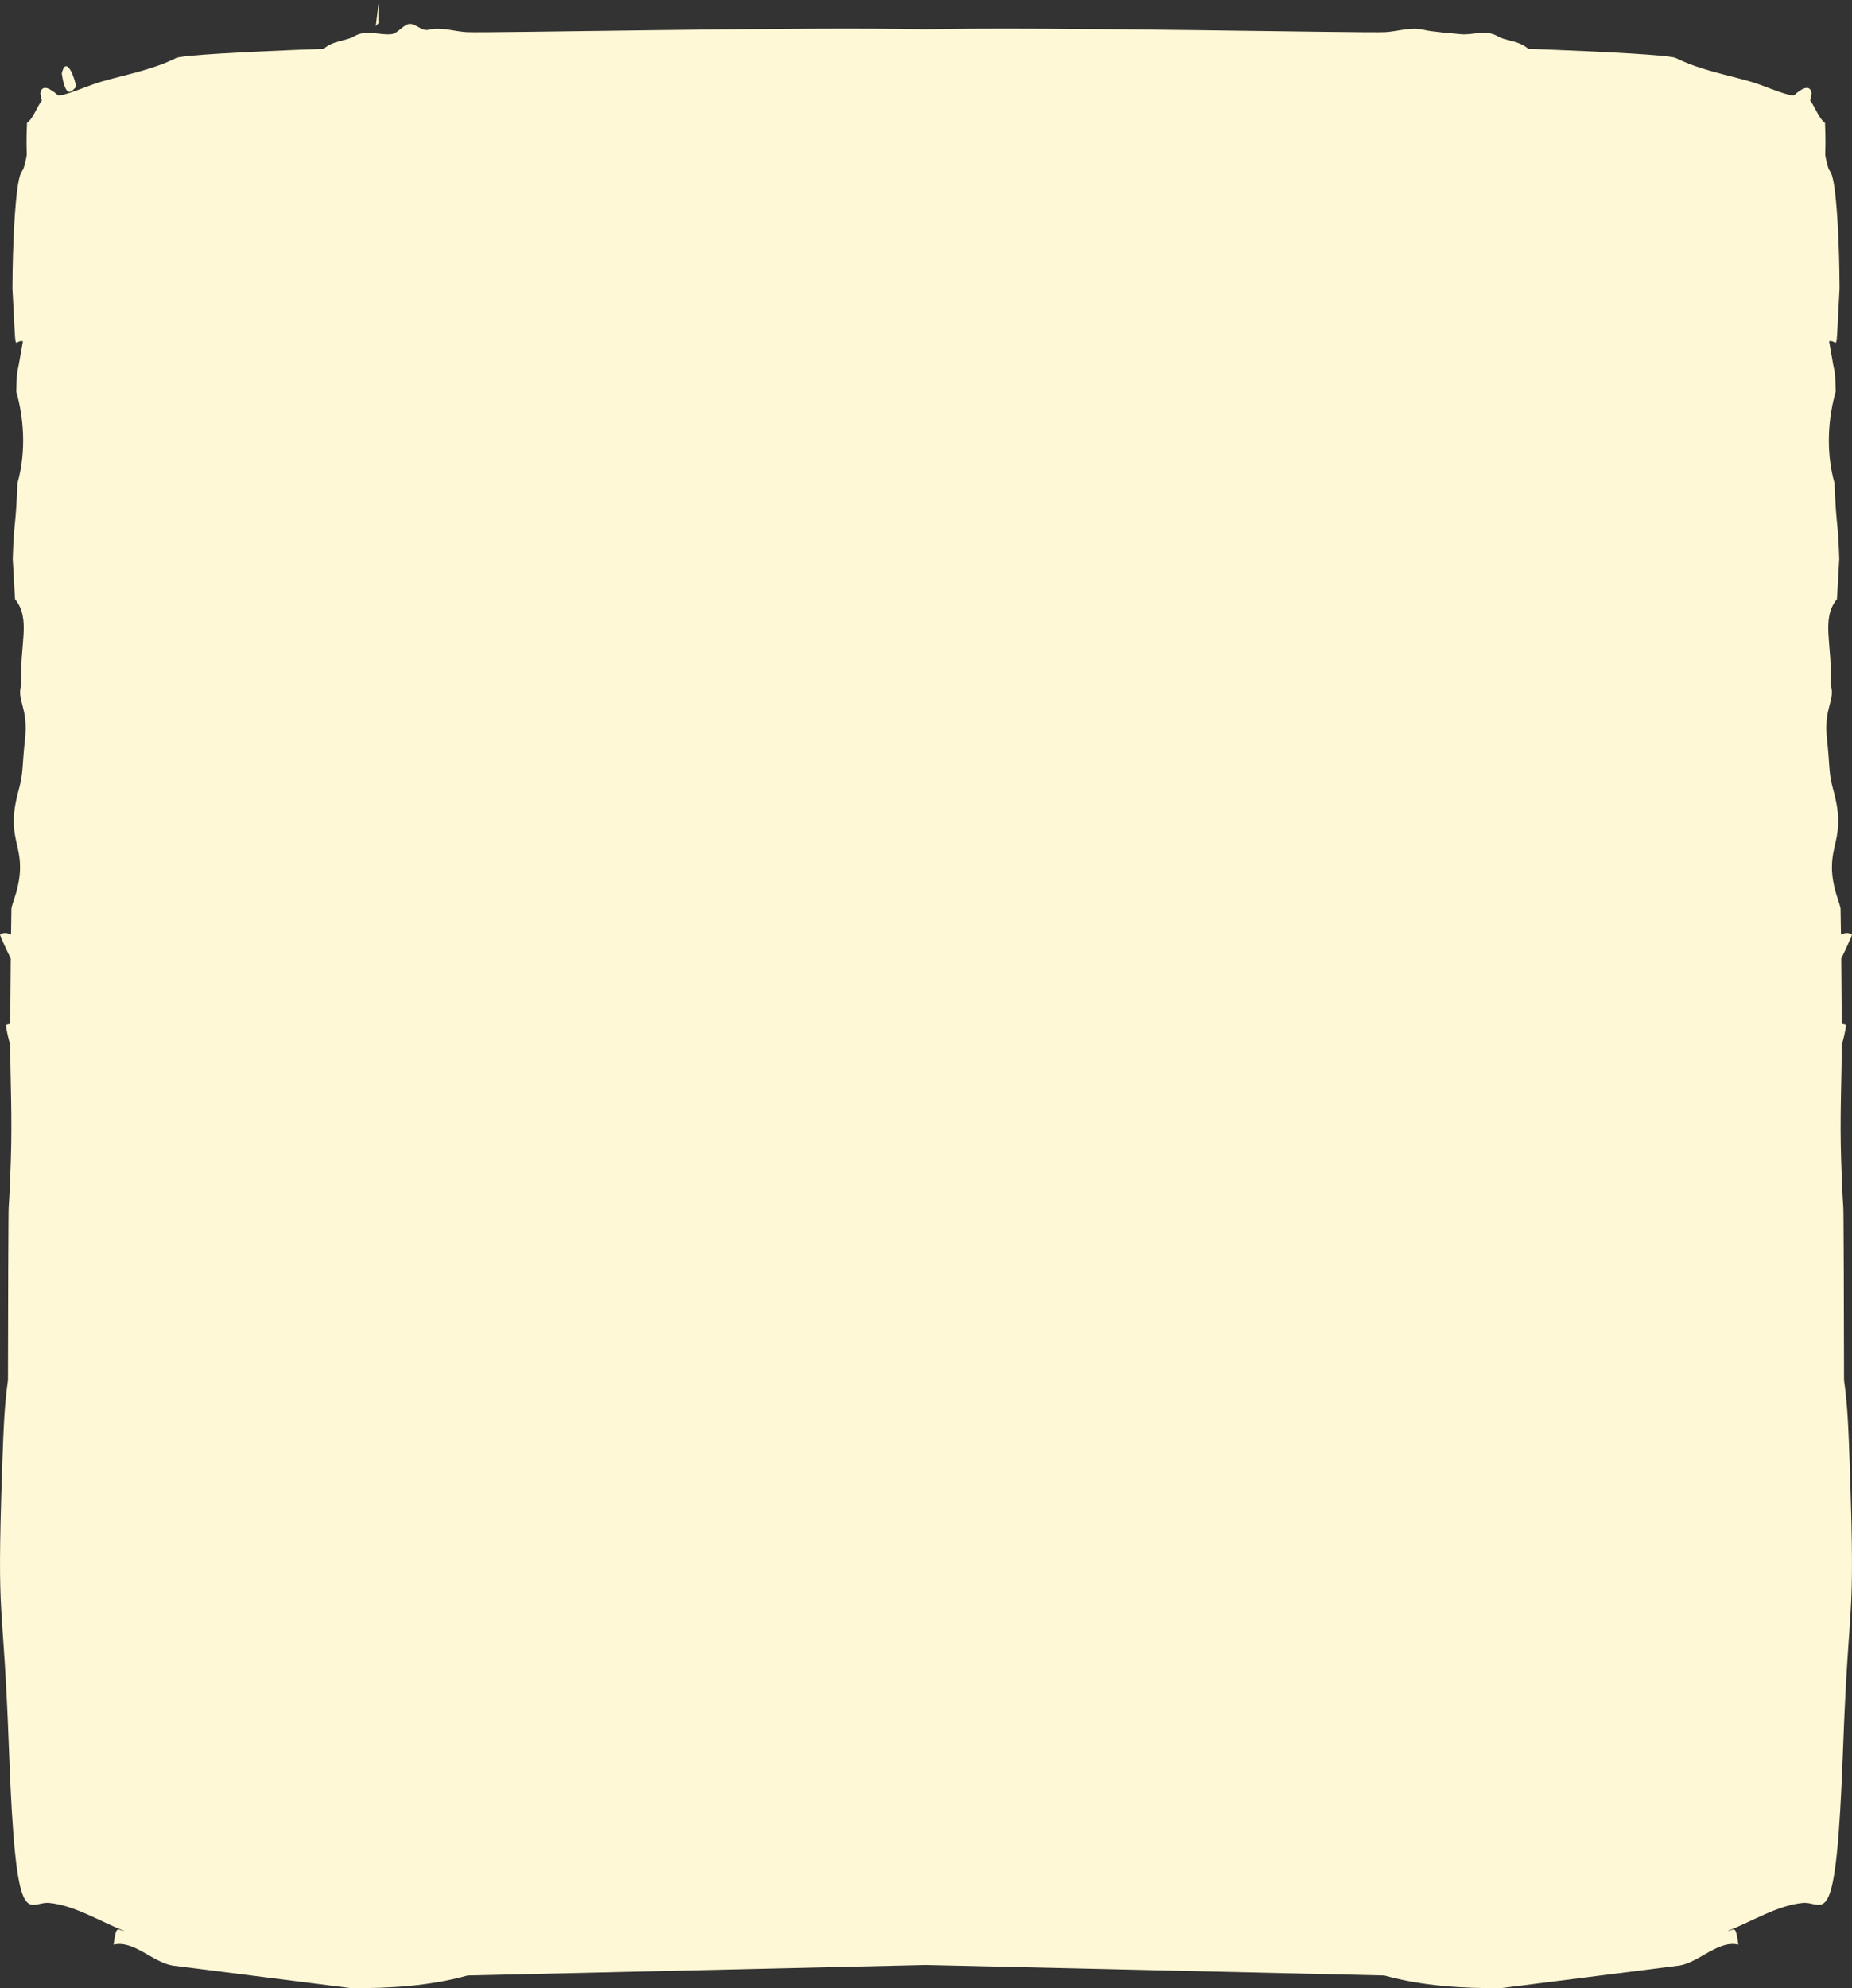 <?xml version="1.0" encoding="UTF-8"?> <svg xmlns="http://www.w3.org/2000/svg" xmlns:xlink="http://www.w3.org/1999/xlink" xmlns:xodm="http://www.corel.com/coreldraw/odm/2003" xml:space="preserve" width="140.082mm" height="150.346mm" version="1.1" style="shape-rendering:geometricPrecision; text-rendering:geometricPrecision; image-rendering:optimizeQuality; fill-rule:evenodd; clip-rule:evenodd" viewBox="0 0 1598.5 1715.63"><rect x="0" y="0" width="1598.5" height="1715.63" fill="#333333" stroke="none"/> <defs> <style type="text/css"> .fil0 {fill:#FFF8D6} </style> </defs> <g id="Слой_x0020_1">  <path class="fil0" d="M107.31 1666.3c-21.6,-8.49 -43.03,-22.13 -64.82,-24.2 -18.84,-1.79 -28.76,31.5 -34.74,-131.92 -5.14,-140.29 -10.68,-100.78 -5.94,-242.39 1.32,-39.21 2.19,-56.43 5.06,-76.71l0.22 -94.38c0.43,-89.4 0.05,-28.42 2.25,-95.27 1.26,-38.24 -0.41,-67.79 -0.55,-100.21 -1.57,-4.87 -2.86,-10.46 -3.79,-16.86l3.82 -0.95c0.08,-14.72 0.24,-36.16 0.45,-56.29 -3.96,-8.02 -7.8,-16.45 -9.27,-20.47 2.67,-2.14 5.93,-1.87 9.51,-0.19 0.11,-8.87 0.24,-16.74 0.36,-22.66 1.62,-7.38 4.49,-12.26 6.42,-23.82 5.26,-31.61 -11.94,-35.83 -0.21,-78.07 4.32,-15.59 2.84,-20.08 5.52,-44.26 3.04,-27.38 -7.74,-33.55 -3.07,-46.97 -2.01,-33.96 8.63,-56.35 -5.57,-73.69l-1.98 -34.76c1.23,-35.96 2.31,-22.39 4.13,-65.46 8.07,-28.7 4.96,-57.94 -1.08,-78.93 0.85,-21.11 0.04,-11.21 2.3,-23.8l3.43 -19.51c-8.3,-2.41 -5.47,17.87 -9.04,-45.63 0.15,-39.98 2.39,-75.87 4.93,-90.3 2.27,-12.97 3.63,-8.67 5.51,-16.09 3.64,-14.4 0.79,-3.18 2.12,-36.45 5.49,-3.89 8.64,-14.16 12.85,-19.24 -0.56,-2.07 -1,-4.16 -1.28,-6.26 1.29,-7.8 7.59,-5.03 15.33,1.79 1.37,-0.04 2.74,-0.16 4.1,-0.5 10.95,-2.75 21.97,-8.07 32.95,-11.31 21.43,-6.26 43.47,-9.93 64.87,-20.48 4.88,-2.39 57.47,-5.33 127.33,-7.94 7.91,-7.17 19.43,-6.71 26.06,-10.66 10.87,-6.43 21.44,-0.83 32.27,-1.93 5.61,-0.58 10.38,-8.3 15.49,-8.86 5.49,-0.59 10.73,6.48 16.49,5.04 10.92,-2.7 22.04,1.37 32.99,2.04 17.8,1.03 294.81,-4.94 396.51,-2.46 101.69,-2.48 378.71,3.49 396.51,2.46 10.95,-0.67 22.07,-4.74 32.99,-2.04 7.21,1.81 23.77,2.97 31.98,3.82 10.83,1.11 21.4,-4.49 32.27,1.93 6.63,3.94 18.15,3.49 26.06,10.66 69.87,2.6 122.46,5.54 127.33,7.94 21.4,10.55 43.44,14.22 64.87,20.48 10.97,3.23 22,8.56 32.95,11.31 1.36,0.34 2.73,0.45 4.1,0.5 7.74,-6.82 14.04,-9.6 15.33,-1.79 -0.28,2.1 -0.72,4.19 -1.28,6.26 4.21,5.08 7.37,15.35 12.85,19.24 1.33,33.27 -1.52,22.05 2.12,36.45 1.87,7.42 3.24,3.12 5.51,16.09 2.54,14.43 4.78,50.32 4.93,90.3 -3.57,63.49 -0.74,43.22 -9.04,45.63l3.43 19.51c2.26,12.59 1.45,2.68 2.3,23.8 -6.04,20.99 -9.15,50.23 -1.08,78.93 1.83,43.07 2.9,29.5 4.13,65.46l-1.98 34.76c-14.2,17.34 -3.56,39.73 -5.57,73.69 4.67,13.42 -6.11,19.59 -3.07,46.97 2.68,24.18 1.19,28.67 5.52,44.26 11.73,42.25 -5.47,46.46 -0.21,78.07 1.93,11.56 4.8,16.44 6.42,23.82 0.13,5.92 0.25,13.79 0.36,22.66 3.58,-1.67 6.84,-1.94 9.51,0.19 -1.48,4.02 -5.31,12.45 -9.27,20.47 0.21,20.12 0.37,41.57 0.45,56.29l3.82 0.95c-0.93,6.41 -2.21,11.99 -3.79,16.86 -0.14,32.42 -1.81,61.97 -0.55,100.21 2.2,66.85 1.82,5.87 2.25,95.27l0.22 94.38c2.87,20.28 3.74,37.49 5.06,76.71 4.74,141.61 -0.8,102.1 -5.94,242.39 -5.99,163.42 -15.9,130.12 -34.74,131.92 -21.8,2.07 -43.22,15.71 -64.82,24.2 1.04,-0.08 2.07,-0.31 3.08,-0.73 2.86,-1.16 4.37,-2.09 6.11,12.54 -16.91,-4.25 -33.73,15.14 -50.71,18l-154.09 19.51c-33.3,0.23 -67.42,-1.69 -100.76,-10.9l-395.58 -9.09 -395.58 9.09c-33.33,9.2 -67.46,11.13 -100.76,10.9l-154.09 -19.51c-16.98,-2.86 -33.8,-22.25 -50.71,-18 1.74,-14.63 3.26,-13.7 6.11,-12.54 1.01,0.42 2.04,0.66 3.08,0.73zm219.76 -1666.3l-2.72 22.63c4.02,-5.73 1.21,4.76 2.72,-22.63zm-273.76 63.49c3.34,21.87 8.34,16.04 12.44,11.31 -2.67,-13.19 -9.45,-25.49 -12.44,-11.31z"></path> </g> </svg> 